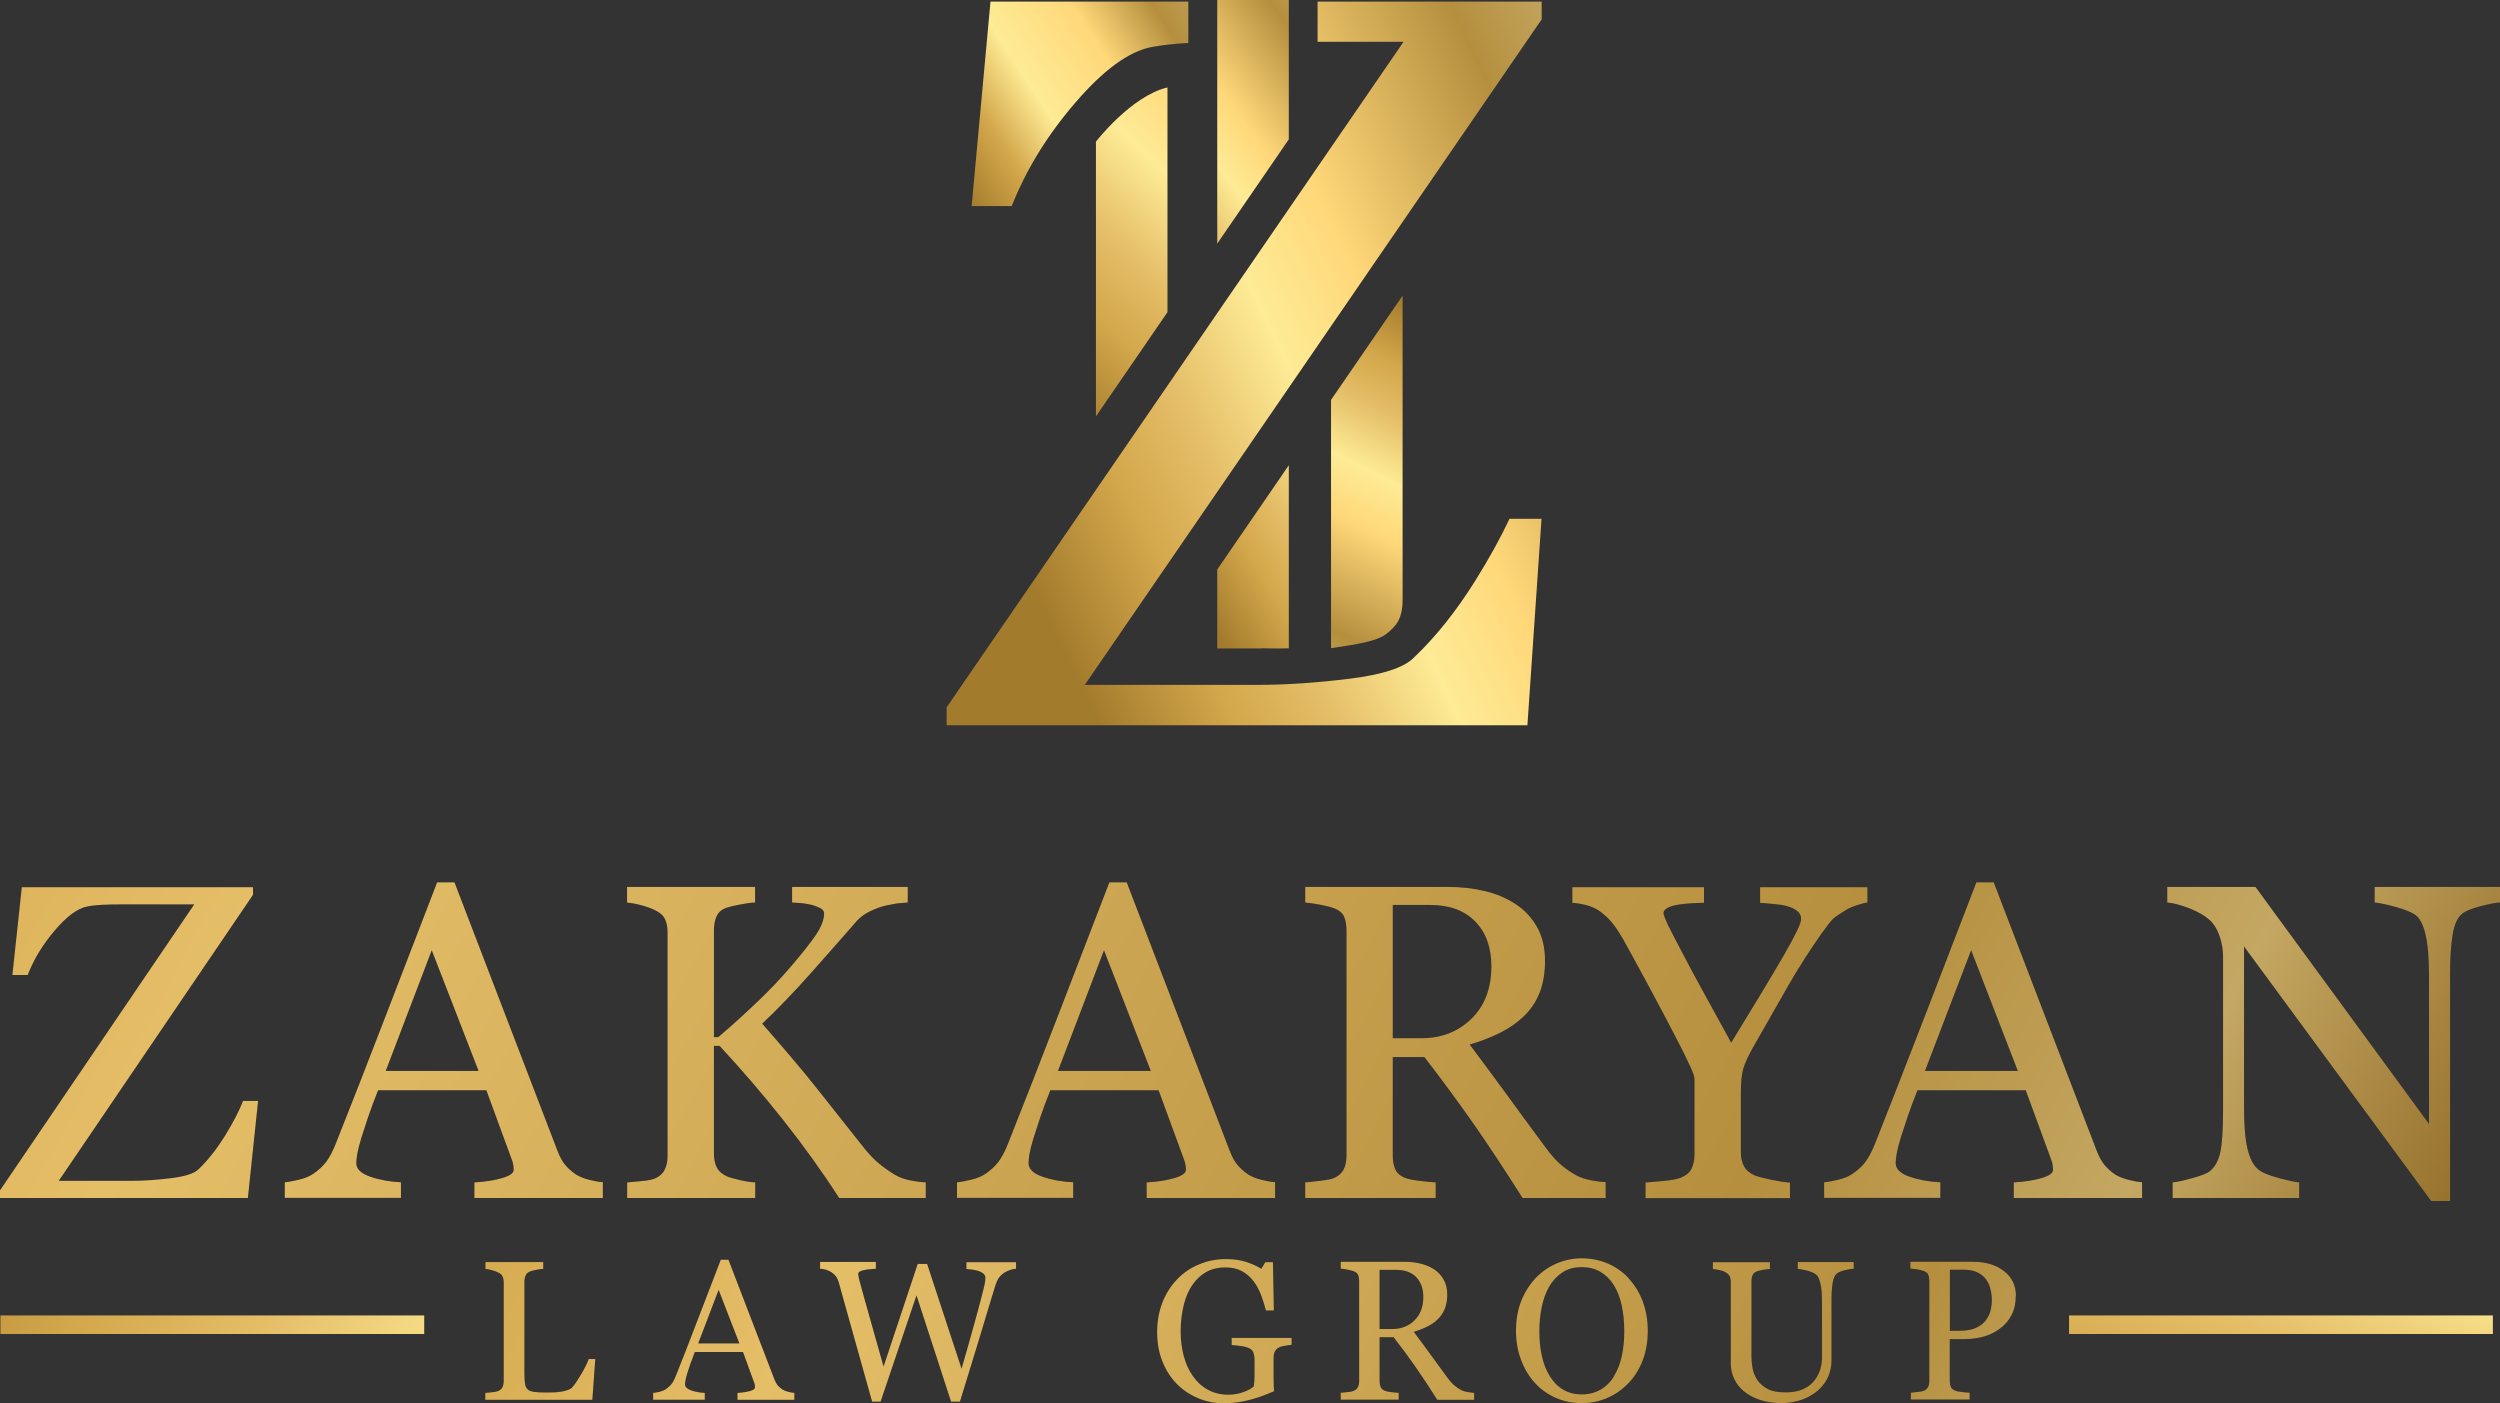 <?xml version="1.0" encoding="UTF-8"?>
<svg id="Layer_1" data-name="Layer 1" xmlns="http://www.w3.org/2000/svg" xmlns:xlink="http://www.w3.org/1999/xlink" viewBox="0 0 185.87 104.32">
  <rect x="0" y="0" width="185.87" height="104.32" fill="#333333" stroke="none"/>
  <defs>
    <style>
      .cls-1 {
        fill: url(#linear-gradient);
      }

      .cls-1, .cls-2, .cls-3, .cls-4, .cls-5, .cls-6, .cls-7, .cls-8, .cls-9, .cls-10, .cls-11, .cls-12, .cls-13, .cls-14, .cls-15, .cls-16, .cls-17, .cls-18 {
        stroke-width: 0px;
      }

      .cls-2 {
        fill: #231f20;
      }

      .cls-3 {
        fill: url(#New_Gradient_Swatch_3-2);
      }

      .cls-4 {
        fill: url(#New_Gradient_Swatch_2-2);
      }

      .cls-5 {
        fill: url(#New_Gradient_Swatch_2-6);
      }

      .cls-6 {
        fill: url(#New_Gradient_Swatch_3-4);
      }

      .cls-7 {
        fill: url(#New_Gradient_Swatch_2);
      }

      .cls-8 {
        fill: url(#New_Gradient_Swatch_3-6);
      }

      .cls-9 {
        fill: url(#New_Gradient_Swatch_2-3);
      }

      .cls-10 {
        fill: url(#New_Gradient_Swatch_3-7);
      }

      .cls-11 {
        fill: url(#New_Gradient_Swatch_3-3);
      }

      .cls-12 {
        fill: url(#New_Gradient_Swatch_3-9);
      }

      .cls-13 {
        fill: url(#New_Gradient_Swatch_2-7);
      }

      .cls-14 {
        fill: url(#New_Gradient_Swatch_3-8);
      }

      .cls-15 {
        fill: url(#New_Gradient_Swatch_3-5);
      }

      .cls-16 {
        fill: url(#New_Gradient_Swatch_3);
      }

      .cls-17 {
        fill: url(#New_Gradient_Swatch_2-5);
      }

      .cls-18 {
        fill: url(#New_Gradient_Swatch_2-4);
      }
    </style>
    <linearGradient id="New_Gradient_Swatch_3" data-name="New Gradient Swatch 3" x1="-29.46" y1="11.86" x2="172.45" y2="120.15" gradientUnits="userSpaceOnUse">
      <stop offset=".06" stop-color="#a37b2c"/>
      <stop offset=".12" stop-color="#d3a74b"/>
      <stop offset=".3" stop-color="#e5be68"/>
      <stop offset=".77" stop-color="#b58f3e"/>
      <stop offset=".88" stop-color="#c4a762"/>
      <stop offset=".98" stop-color="#946f2a"/>
    </linearGradient>
    <linearGradient id="New_Gradient_Swatch_3-2" data-name="New Gradient Swatch 3" x1="25.54" y1="63.33" x2="161.74" y2="136.38" xlink:href="#New_Gradient_Swatch_3"/>
    <linearGradient id="New_Gradient_Swatch_3-3" data-name="New Gradient Swatch 3" x1="25.54" y1="63.33" x2="161.74" y2="136.38" xlink:href="#New_Gradient_Swatch_3"/>
    <linearGradient id="New_Gradient_Swatch_3-4" data-name="New Gradient Swatch 3" x1="25.54" y1="63.33" x2="161.74" y2="136.38" xlink:href="#New_Gradient_Swatch_3"/>
    <linearGradient id="New_Gradient_Swatch_3-5" data-name="New Gradient Swatch 3" x1="25.54" y1="63.33" x2="161.74" y2="136.38" xlink:href="#New_Gradient_Swatch_3"/>
    <linearGradient id="New_Gradient_Swatch_3-6" data-name="New Gradient Swatch 3" x1="25.54" y1="63.33" x2="161.74" y2="136.38" xlink:href="#New_Gradient_Swatch_3"/>
    <linearGradient id="New_Gradient_Swatch_3-7" data-name="New Gradient Swatch 3" x1="25.54" y1="63.33" x2="161.74" y2="136.38" xlink:href="#New_Gradient_Swatch_3"/>
    <linearGradient id="New_Gradient_Swatch_3-8" data-name="New Gradient Swatch 3" x1="25.54" y1="63.33" x2="161.74" y2="136.38" xlink:href="#New_Gradient_Swatch_3"/>
    <linearGradient id="New_Gradient_Swatch_3-9" data-name="New Gradient Swatch 3" x1="25.54" y1="63.33" x2="161.74" y2="136.38" xlink:href="#New_Gradient_Swatch_3"/>
    <linearGradient id="New_Gradient_Swatch_2" data-name="New Gradient Swatch 2" x1="156.74" y1="133.45" x2="188.98" y2="45.72" gradientUnits="userSpaceOnUse">
      <stop offset=".2" stop-color="#a37b2c"/>
      <stop offset=".31" stop-color="#d3a74b"/>
      <stop offset=".39" stop-color="#e5be68"/>
      <stop offset=".49" stop-color="#feeb95"/>
      <stop offset=".58" stop-color="#ffd87a"/>
      <stop offset=".76" stop-color="#b58f3e"/>
      <stop offset=".85" stop-color="#c4a762"/>
      <stop offset=".95" stop-color="#946f2a"/>
    </linearGradient>
    <linearGradient id="New_Gradient_Swatch_2-2" data-name="New Gradient Swatch 2" x1="-39.48" y1="72.13" x2="111" y2="143.91" xlink:href="#New_Gradient_Swatch_2"/>
    <linearGradient id="linear-gradient" x1="60.12" y1="17.07" x2="95.14" y2="-5.81" gradientUnits="userSpaceOnUse">
      <stop offset=".26" stop-color="#a37b2c"/>
      <stop offset=".37" stop-color="#d3a74b"/>
      <stop offset=".47" stop-color="#feeb95"/>
      <stop offset=".61" stop-color="#ffd87a"/>
      <stop offset=".73" stop-color="#b58f3e"/>
      <stop offset=".85" stop-color="#c4a762"/>
      <stop offset=".95" stop-color="#946f2a"/>
    </linearGradient>
    <linearGradient id="New_Gradient_Swatch_2-3" data-name="New Gradient Swatch 2" x1="60.72" y1="48.82" x2="135.96" y2="12.41" xlink:href="#New_Gradient_Swatch_2"/>
    <linearGradient id="New_Gradient_Swatch_2-4" data-name="New Gradient Swatch 2" x1="112.4" y1="16.43" x2="92.64" y2="55.27" xlink:href="#New_Gradient_Swatch_2"/>
    <linearGradient id="New_Gradient_Swatch_2-5" data-name="New Gradient Swatch 2" x1="81.52" y1="50.05" x2="121.05" y2="26.12" xlink:href="#New_Gradient_Swatch_2"/>
    <linearGradient id="New_Gradient_Swatch_2-6" data-name="New Gradient Swatch 2" x1="73.86" y1="21.39" x2="104.72" y2="-1.49" xlink:href="#New_Gradient_Swatch_2"/>
    <linearGradient id="New_Gradient_Swatch_2-7" data-name="New Gradient Swatch 2" x1="66.77" y1="36.24" x2="109.77" y2="-9.18" xlink:href="#New_Gradient_Swatch_2"/>
  </defs>
  <g>
    <g>
      <path class="cls-2" d="M19.19,81.85l-.76,7.22H0v-.57l14.44-21.26h-5.29c-.61,0-1.13.01-1.54.03s-.79.06-1.14.13c-.71.14-1.51.73-2.4,1.78s-1.56,2.14-2.01,3.31H.92l.7-6.53h17.19v.57l-14.44,21.26h5.45c.92,0,1.89-.07,2.93-.2,1.04-.13,1.71-.35,2.02-.67.7-.67,1.35-1.5,1.96-2.48.6-.98,1.05-1.84,1.34-2.59h1.13Z"/>
      <path class="cls-2" d="M44.81,89.07h-9.54v-1.16c.84-.05,1.54-.16,2.09-.33.55-.16.83-.37.83-.6,0-.1-.01-.22-.03-.36-.02-.14-.05-.27-.1-.38l-1.9-5.18h-8.05c-.3.76-.55,1.42-.74,1.99-.19.56-.36,1.09-.51,1.56-.14.47-.24.85-.29,1.14-.05.29-.08.53-.08.72,0,.44.34.77,1.02,1.01.68.24,1.44.38,2.3.42v1.16h-8.64v-1.16c.28-.02.63-.09,1.05-.19.42-.1.77-.24,1.04-.42.43-.29.76-.6,1-.92s.47-.76.7-1.33c1.15-2.9,2.43-6.16,3.82-9.78s2.63-6.84,3.72-9.66h1.29l7.65,19.94c.16.42.34.77.55,1.03.21.26.49.52.86.77.25.15.57.28.97.38s.73.16,1,.17v1.16ZM35.58,79.62l-3.48-8.97-3.42,8.97h6.9Z"/>
      <path class="cls-2" d="M68.83,89.07h-6.44c-1.24-1.93-2.62-3.85-4.13-5.76-1.51-1.91-3.1-3.76-4.76-5.55h-.42v8.05c0,.36.07.68.2.96.13.28.38.51.74.68.17.08.49.17.96.28.47.11.86.17,1.17.18v1.16h-9.52v-1.16c.25-.02.61-.05,1.08-.1.47-.04.81-.11,1-.2.32-.14.56-.35.7-.63s.22-.61.22-1v-16.68c0-.37-.06-.69-.19-.96-.12-.27-.37-.49-.74-.67-.29-.14-.64-.27-1.03-.37-.4-.11-.75-.17-1.05-.2v-1.16h9.52v1.16c-.3.01-.68.06-1.13.15-.45.09-.79.17-1,.24-.37.13-.61.35-.74.65-.13.3-.19.64-.19.99v7.98h.32c.97-.82,1.92-1.69,2.86-2.58.94-.89,1.79-1.79,2.55-2.68.85-.99,1.47-1.78,1.87-2.37.39-.59.59-1.12.59-1.57,0-.16-.1-.3-.3-.4s-.43-.19-.69-.25c-.3-.06-.57-.11-.81-.12-.24-.02-.43-.03-.58-.04v-1.16h8.6v1.16s-.1,0-.21.02c-.11,0-.23.02-.37.03-.15,0-.3.03-.45.06-.15.03-.34.07-.58.11-.38.09-.77.23-1.17.42-.4.19-.73.43-.99.71-1.11,1.27-2.27,2.59-3.47,3.94-1.21,1.36-2.4,2.6-3.58,3.72,1.64,1.87,3,3.47,4.07,4.82,1.07,1.35,2.21,2.79,3.42,4.32.46.59.92,1.06,1.38,1.41.46.35.86.62,1.19.79.28.14.63.25,1.05.33s.77.12,1.05.13v1.16Z"/>
      <path class="cls-2" d="M94.79,89.07h-9.54v-1.16c.84-.05,1.54-.16,2.09-.33.55-.16.83-.37.83-.6,0-.1-.01-.22-.03-.36-.02-.14-.05-.27-.1-.38l-1.9-5.18h-8.05c-.3.76-.55,1.42-.74,1.99-.19.56-.36,1.09-.51,1.56-.14.47-.24.85-.29,1.14-.05.29-.08.53-.08.72,0,.44.34.77,1.02,1.01.68.24,1.44.38,2.3.42v1.16h-8.64v-1.16c.28-.02.63-.09,1.05-.19.42-.1.77-.24,1.04-.42.43-.29.76-.6,1-.92s.47-.76.7-1.33c1.15-2.9,2.43-6.16,3.82-9.78s2.63-6.84,3.72-9.66h1.29l7.65,19.94c.16.42.34.77.55,1.03.21.26.49.52.86.77.25.15.57.28.97.38s.73.16,1,.17v1.16ZM85.56,79.62l-3.48-8.97-3.42,8.97h6.9Z"/>
      <path class="cls-2" d="M119.38,89.07h-6.18c-1.37-2.16-2.6-4.03-3.71-5.61-1.1-1.57-2.3-3.2-3.59-4.87h-2.35v7.33c0,.38.06.71.18,1,.12.29.37.51.76.66.19.08.53.15,1.02.21.49.06.89.1,1.23.12v1.16h-9.7v-1.16c.26-.02.63-.06,1.12-.12s.83-.12,1.03-.21c.32-.14.56-.35.7-.62s.22-.62.22-1.04v-16.71c0-.38-.05-.72-.16-1.01-.11-.29-.36-.52-.76-.67-.27-.1-.62-.19-1.05-.27-.43-.08-.8-.13-1.1-.16v-1.16h10.59c.97,0,1.88.1,2.73.3.85.2,1.62.52,2.31.97.67.43,1.2,1,1.6,1.7.4.7.6,1.54.6,2.53,0,.89-.13,1.68-.4,2.36-.27.69-.67,1.28-1.2,1.78-.49.47-1.07.87-1.75,1.21-.68.34-1.43.63-2.25.87,1.13,1.51,2.07,2.78,2.82,3.81.75,1.03,1.67,2.29,2.76,3.76.47.65.9,1.13,1.29,1.44.38.31.76.56,1.14.76.28.14.63.25,1.05.33.42.08.77.12,1.05.13v1.16ZM110.88,71.84c0-1.4-.4-2.51-1.2-3.33s-1.92-1.23-3.38-1.23h-2.75v9.91h2.12c1.49,0,2.73-.48,3.72-1.44s1.49-2.26,1.49-3.91Z"/>
      <path class="cls-2" d="M138.87,67.1c-.18.01-.47.09-.87.22-.4.14-.68.27-.86.4-.42.26-.71.46-.86.6-.15.14-.44.51-.87,1.11-.84,1.2-1.62,2.41-2.33,3.63-.71,1.23-1.6,2.79-2.67,4.68-.4.7-.66,1.26-.79,1.68-.13.42-.19,1.04-.19,1.84v4.42c0,.39.08.73.23,1.02s.42.52.8.69c.23.09.63.19,1.21.32.58.12,1.05.19,1.41.21v1.16h-10.74v-1.16c.3-.02.75-.06,1.36-.12.6-.06,1.02-.14,1.26-.24.39-.16.66-.38.8-.67s.22-.63.22-1.04v-5.62c0-.17-.1-.49-.32-.95-.21-.46-.46-.97-.75-1.54-.65-1.26-1.36-2.62-2.15-4.09-.79-1.46-1.47-2.72-2.05-3.76-.36-.62-.67-1.09-.95-1.4-.27-.31-.59-.59-.95-.83-.26-.16-.57-.29-.93-.38-.36-.09-.69-.14-.98-.16v-1.16h9.79v1.16c-1.1.02-1.88.1-2.33.23-.45.13-.68.31-.68.55,0,.07.03.18.1.34.06.16.16.37.27.62.14.28.31.6.5.97.19.36.38.71.55,1.05.5.96,1.02,1.93,1.55,2.89.53.96,1.21,2.21,2.06,3.75,1.69-2.75,2.98-4.89,3.87-6.42.89-1.54,1.33-2.46,1.33-2.76,0-.25-.09-.45-.28-.6-.18-.15-.43-.27-.73-.36-.31-.09-.65-.14-1.02-.17-.37-.03-.71-.06-1.02-.09v-1.16h7.98v1.16Z"/>
      <path class="cls-2" d="M159.26,89.07h-9.54v-1.16c.84-.05,1.54-.16,2.09-.33.55-.16.83-.37.83-.6,0-.1-.01-.22-.03-.36-.02-.14-.05-.27-.1-.38l-1.9-5.18h-8.05c-.3.76-.55,1.42-.74,1.99-.19.56-.36,1.09-.51,1.56-.14.47-.24.85-.29,1.14-.05.29-.08.53-.08.72,0,.44.34.77,1.02,1.01.68.24,1.45.38,2.3.42v1.16h-8.64v-1.16c.28-.02.63-.09,1.05-.19.42-.1.76-.24,1.03-.42.43-.29.77-.6,1-.92s.47-.76.7-1.33c1.15-2.9,2.42-6.16,3.82-9.78s2.63-6.84,3.72-9.66h1.29l7.65,19.94c.16.42.35.77.55,1.03.21.26.49.52.86.77.25.15.57.28.97.38.4.1.73.16,1,.17v1.16ZM150.02,79.62l-3.47-8.97-3.43,8.97h6.9Z"/>
      <path class="cls-2" d="M185.87,67.1c-.3.01-.77.1-1.39.26s-1.07.33-1.34.51c-.39.27-.65.79-.78,1.56-.13.77-.2,1.75-.2,2.93v16.93h-1.41l-13.91-18.92v11.93c0,1.34.08,2.36.25,3.08.17.72.42,1.23.77,1.53.25.24.76.46,1.54.67.78.21,1.29.31,1.54.33v1.16h-9.41v-1.16c.29-.02.78-.13,1.47-.32.69-.19,1.12-.36,1.29-.51.38-.3.64-.77.78-1.39.14-.62.21-1.69.21-3.2v-11.39c0-.5-.09-1-.26-1.5s-.4-.88-.7-1.16c-.39-.36-.91-.66-1.58-.92-.66-.25-1.2-.39-1.61-.42v-1.16h6.56l12.9,17.62v-10.99c0-1.35-.09-2.38-.26-3.1-.17-.72-.42-1.2-.74-1.44-.3-.21-.79-.41-1.48-.6s-1.2-.3-1.56-.33v-1.16h9.33v1.16Z"/>
    </g>
    <g>
      <path class="cls-16" d="M19.19,81.85l-.76,7.22H0v-.57l14.44-21.26h-5.29c-.61,0-1.13.01-1.54.03s-.79.06-1.14.13c-.71.14-1.51.73-2.4,1.78s-1.56,2.14-2.01,3.31H.92l.7-6.53h17.19v.57l-14.44,21.26h5.45c.92,0,1.89-.07,2.93-.2,1.04-.13,1.71-.35,2.02-.67.7-.67,1.35-1.5,1.96-2.48.6-.98,1.05-1.84,1.34-2.59h1.13Z"/>
      <path class="cls-16" d="M44.81,89.07h-9.54v-1.16c.84-.05,1.54-.16,2.09-.33.55-.16.83-.37.83-.6,0-.1-.01-.22-.03-.36-.02-.14-.05-.27-.1-.38l-1.9-5.18h-8.05c-.3.76-.55,1.42-.74,1.99-.19.56-.36,1.09-.51,1.56-.14.47-.24.85-.29,1.14-.05.29-.08.53-.08.72,0,.44.34.77,1.02,1.01.68.24,1.44.38,2.3.42v1.16h-8.64v-1.16c.28-.02.63-.09,1.05-.19.42-.1.77-.24,1.04-.42.43-.29.76-.6,1-.92s.47-.76.7-1.33c1.15-2.9,2.43-6.16,3.82-9.78s2.63-6.84,3.72-9.66h1.29l7.65,19.94c.16.42.34.77.55,1.03.21.26.49.52.86.77.25.15.57.28.97.38s.73.16,1,.17v1.16ZM35.58,79.62l-3.48-8.97-3.42,8.97h6.9Z"/>
      <path class="cls-16" d="M68.83,89.07h-6.44c-1.24-1.93-2.62-3.85-4.13-5.76-1.51-1.91-3.1-3.76-4.76-5.55h-.42v8.05c0,.36.07.68.2.96.13.28.38.51.74.68.17.08.49.17.96.28.47.11.86.17,1.17.18v1.16h-9.52v-1.16c.25-.02.61-.05,1.08-.1.47-.04.81-.11,1-.2.32-.14.56-.35.7-.63s.22-.61.22-1v-16.68c0-.37-.06-.69-.19-.96-.12-.27-.37-.49-.74-.67-.29-.14-.64-.27-1.03-.37-.4-.11-.75-.17-1.05-.2v-1.16h9.52v1.16c-.3.01-.68.06-1.13.15-.45.09-.79.17-1,.24-.37.13-.61.35-.74.65-.13.3-.19.64-.19.99v7.98h.32c.97-.82,1.92-1.69,2.86-2.58.94-.89,1.79-1.79,2.55-2.68.85-.99,1.47-1.78,1.87-2.37.39-.59.59-1.12.59-1.57,0-.16-.1-.3-.3-.4s-.43-.19-.69-.25c-.3-.06-.57-.11-.81-.12-.24-.02-.43-.03-.58-.04v-1.16h8.6v1.16s-.1,0-.21.02c-.11,0-.23.02-.37.03-.15,0-.3.03-.45.06-.15.03-.34.07-.58.11-.38.09-.77.23-1.17.42-.4.19-.73.43-.99.71-1.11,1.27-2.27,2.59-3.47,3.94-1.21,1.36-2.4,2.6-3.58,3.72,1.64,1.87,3,3.47,4.07,4.82,1.07,1.35,2.21,2.79,3.42,4.32.46.59.92,1.06,1.38,1.41.46.35.86.62,1.19.79.28.14.63.25,1.05.33s.77.12,1.05.13v1.16Z"/>
      <path class="cls-16" d="M94.79,89.07h-9.54v-1.16c.84-.05,1.54-.16,2.09-.33.55-.16.83-.37.83-.6,0-.1-.01-.22-.03-.36-.02-.14-.05-.27-.1-.38l-1.9-5.18h-8.05c-.3.76-.55,1.42-.74,1.99-.19.56-.36,1.09-.51,1.56-.14.47-.24.85-.29,1.14-.05.29-.08.53-.08.72,0,.44.34.77,1.02,1.01.68.24,1.44.38,2.3.42v1.16h-8.64v-1.16c.28-.02.63-.09,1.05-.19.42-.1.77-.24,1.04-.42.43-.29.76-.6,1-.92s.47-.76.7-1.33c1.15-2.9,2.43-6.16,3.82-9.78s2.63-6.84,3.72-9.66h1.29l7.65,19.94c.16.42.34.77.55,1.03.21.26.49.52.86.77.25.15.57.28.97.38s.73.16,1,.17v1.16ZM85.56,79.62l-3.48-8.97-3.42,8.97h6.9Z"/>
      <path class="cls-16" d="M119.38,89.07h-6.18c-1.37-2.16-2.6-4.03-3.71-5.61-1.1-1.57-2.3-3.2-3.59-4.87h-2.35v7.33c0,.38.06.71.18,1,.12.29.37.51.76.66.19.08.53.15,1.02.21.49.06.89.1,1.23.12v1.16h-9.7v-1.16c.26-.02.63-.06,1.12-.12s.83-.12,1.03-.21c.32-.14.56-.35.7-.62s.22-.62.22-1.04v-16.71c0-.38-.05-.72-.16-1.01-.11-.29-.36-.52-.76-.67-.27-.1-.62-.19-1.05-.27-.43-.08-.8-.13-1.1-.16v-1.16h10.59c.97,0,1.88.1,2.73.3.85.2,1.62.52,2.31.97.67.43,1.2,1,1.6,1.7.4.7.6,1.54.6,2.53,0,.89-.13,1.68-.4,2.36-.27.69-.67,1.28-1.2,1.78-.49.47-1.07.87-1.75,1.21-.68.34-1.43.63-2.25.87,1.13,1.51,2.07,2.78,2.82,3.81.75,1.03,1.67,2.29,2.76,3.76.47.65.9,1.13,1.29,1.44.38.31.76.56,1.14.76.28.14.63.25,1.05.33.42.08.77.12,1.05.13v1.16ZM110.88,71.84c0-1.4-.4-2.51-1.2-3.33s-1.92-1.23-3.38-1.23h-2.75v9.91h2.12c1.49,0,2.73-.48,3.72-1.44s1.49-2.26,1.49-3.91Z"/>
      <path class="cls-16" d="M138.87,67.1c-.18.01-.47.09-.87.22-.4.14-.68.27-.86.4-.42.26-.71.46-.86.6-.15.14-.44.51-.87,1.11-.84,1.2-1.62,2.41-2.33,3.63-.71,1.23-1.6,2.79-2.67,4.68-.4.7-.66,1.26-.79,1.68-.13.42-.19,1.04-.19,1.84v4.42c0,.39.08.73.23,1.02s.42.52.8.69c.23.09.63.19,1.21.32.58.12,1.05.19,1.41.21v1.16h-10.74v-1.16c.3-.02.75-.06,1.36-.12.6-.06,1.02-.14,1.26-.24.39-.16.66-.38.8-.67s.22-.63.22-1.04v-5.62c0-.17-.1-.49-.32-.95-.21-.46-.46-.97-.75-1.54-.65-1.26-1.36-2.62-2.15-4.09-.79-1.46-1.47-2.72-2.05-3.76-.36-.62-.67-1.09-.95-1.4-.27-.31-.59-.59-.95-.83-.26-.16-.57-.29-.93-.38-.36-.09-.69-.14-.98-.16v-1.16h9.79v1.16c-1.1.02-1.88.1-2.33.23-.45.13-.68.31-.68.55,0,.07.03.18.1.34.06.16.16.37.27.62.14.28.31.6.5.97.19.36.38.71.55,1.05.5.96,1.02,1.93,1.55,2.89.53.96,1.21,2.21,2.06,3.75,1.69-2.75,2.98-4.89,3.87-6.42.89-1.54,1.33-2.46,1.33-2.76,0-.25-.09-.45-.28-.6-.18-.15-.43-.27-.73-.36-.31-.09-.65-.14-1.02-.17-.37-.03-.71-.06-1.02-.09v-1.16h7.98v1.16Z"/>
      <path class="cls-16" d="M159.26,89.07h-9.54v-1.16c.84-.05,1.54-.16,2.09-.33.55-.16.83-.37.83-.6,0-.1-.01-.22-.03-.36-.02-.14-.05-.27-.1-.38l-1.9-5.18h-8.05c-.3.76-.55,1.42-.74,1.99-.19.56-.36,1.09-.51,1.56-.14.47-.24.85-.29,1.14-.05.29-.08.53-.08.72,0,.44.34.77,1.02,1.01.68.24,1.45.38,2.3.42v1.16h-8.64v-1.16c.28-.02.63-.09,1.05-.19.42-.1.76-.24,1.03-.42.43-.29.77-.6,1-.92s.47-.76.7-1.33c1.15-2.9,2.42-6.16,3.82-9.78s2.63-6.84,3.72-9.66h1.29l7.65,19.94c.16.42.35.77.55,1.03.21.26.49.52.86.77.25.15.57.28.97.38.4.1.73.16,1,.17v1.16ZM150.02,79.62l-3.47-8.97-3.43,8.97h6.9Z"/>
      <path class="cls-16" d="M185.87,67.1c-.3.01-.77.1-1.39.26s-1.07.33-1.34.51c-.39.27-.65.79-.78,1.56-.13.77-.2,1.75-.2,2.93v16.93h-1.41l-13.91-18.92v11.93c0,1.34.08,2.36.25,3.08.17.72.42,1.23.77,1.53.25.24.76.46,1.54.67.78.21,1.29.31,1.54.33v1.16h-9.41v-1.16c.29-.02.78-.13,1.47-.32.69-.19,1.12-.36,1.29-.51.38-.3.64-.77.78-1.39.14-.62.21-1.69.21-3.2v-11.39c0-.5-.09-1-.26-1.5s-.4-.88-.7-1.16c-.39-.36-.91-.66-1.58-.92-.66-.25-1.2-.39-1.61-.42v-1.16h6.56l12.9,17.62v-10.99c0-1.35-.09-2.38-.26-3.1-.17-.72-.42-1.2-.74-1.44-.3-.21-.79-.41-1.48-.6s-1.2-.3-1.56-.33v-1.16h9.33v1.16Z"/>
    </g>
  </g>
  <g>
    <g>
      <path class="cls-2" d="M44.26,101.02l-.22,3.05h-7.96v-.51c.11,0,.28-.03.5-.05.22-.02.37-.05.46-.09.14-.06.25-.15.31-.27.06-.12.1-.28.1-.46v-7.35c0-.16-.03-.31-.08-.43-.06-.12-.16-.23-.33-.3-.11-.06-.26-.12-.46-.17-.2-.06-.36-.09-.49-.1v-.51h4.3v.51c-.13,0-.31.03-.52.07-.21.04-.37.08-.46.12-.16.06-.27.16-.33.3-.06.14-.09.29-.09.45v6.89c0,.32.02.57.05.74.03.18.1.31.22.41.11.09.27.14.49.17.22.03.52.04.92.04.18,0,.36,0,.55-.01s.37-.03.55-.06c.17-.03.32-.07.46-.12.14-.05.25-.11.31-.19.2-.22.42-.56.69-1.01.26-.45.44-.82.54-1.1h.51Z"/>
      <path class="cls-2" d="M59.06,104.07h-4.23v-.51c.37-.02.68-.07.93-.14.25-.07.37-.16.37-.27,0-.04,0-.1-.01-.16s-.02-.12-.04-.17l-.84-2.3h-3.58c-.13.34-.24.63-.33.88-.08.25-.16.48-.23.69-.06.21-.11.38-.13.51-.02.13-.04.24-.04.32,0,.19.15.34.45.45s.64.17,1.02.19v.51h-3.84v-.51c.12,0,.28-.04.47-.08.19-.05.34-.11.46-.19.19-.13.34-.27.45-.41s.21-.34.31-.59c.51-1.29,1.08-2.73,1.69-4.34.62-1.61,1.17-3.04,1.65-4.29h.57l3.4,8.85c.07.19.15.34.24.46.09.12.22.23.38.34.11.07.25.12.43.17.18.05.33.07.45.08v.51ZM54.97,99.88l-1.54-3.98-1.52,3.98h3.06Z"/>
      <path class="cls-2" d="M75.55,94.33c-.12,0-.26.03-.42.08s-.3.12-.44.2c-.17.11-.3.23-.41.37-.1.14-.19.33-.27.57-.34,1.12-.74,2.42-1.18,3.9-.45,1.49-.94,3.07-1.46,4.76h-.66l-2.57-7.9-2.67,7.9h-.63c-.47-1.69-.96-3.44-1.47-5.25-.51-1.82-.85-3.03-1.02-3.65-.04-.15-.11-.28-.19-.4s-.2-.22-.34-.32c-.12-.08-.26-.14-.42-.19s-.3-.06-.43-.07v-.51h4.15v.51c-.36.02-.67.05-.93.11s-.38.14-.38.27c0,.05,0,.11.02.19s.03.14.04.19c.11.43.3,1.13.58,2.11.28.98.69,2.44,1.24,4.4l2.54-7.63h.7l2.56,7.79c.35-1.2.64-2.24.89-3.14.25-.89.46-1.66.62-2.3.12-.45.19-.76.22-.92s.04-.31.04-.42c0-.16-.11-.3-.33-.41-.22-.11-.58-.19-1.08-.22v-.51h3.69v.51Z"/>
      <path class="cls-2" d="M96.02,99.98c-.12.02-.27.04-.46.07-.19.03-.35.07-.47.13-.14.07-.25.18-.31.31-.06.13-.09.29-.09.47v.8c0,.58,0,.97.01,1.17,0,.2.02.37.03.5-.64.29-1.27.51-1.9.67s-1.25.23-1.86.23c-.65,0-1.28-.12-1.88-.37-.6-.25-1.13-.6-1.58-1.05-.46-.46-.82-1.02-1.08-1.67-.27-.66-.4-1.39-.4-2.2s.13-1.51.38-2.17.62-1.25,1.09-1.74c.45-.48,1-.86,1.63-1.12.63-.27,1.3-.4,2.02-.4.57,0,1.07.07,1.5.21.43.14.8.31,1.13.51l.29-.49h.57l.07,3.59h-.59c-.1-.39-.23-.78-.37-1.17-.15-.38-.34-.73-.57-1.03-.24-.3-.52-.55-.86-.73-.34-.18-.74-.27-1.21-.27-.51,0-.97.1-1.37.31-.4.21-.75.52-1.05.94-.29.4-.52.9-.67,1.5s-.24,1.27-.24,2c0,.65.08,1.27.23,1.84.16.58.38,1.07.68,1.49.3.43.67.77,1.11,1.01.45.25.95.37,1.52.37.42,0,.81-.07,1.15-.2.35-.13.59-.27.74-.41.04-.25.06-.5.06-.76,0-.26,0-.47,0-.65v-.56c0-.2-.03-.38-.08-.54-.06-.16-.17-.27-.34-.34-.16-.07-.37-.13-.64-.16-.27-.04-.48-.06-.64-.07v-.53h4.46v.53Z"/>
      <path class="cls-2" d="M109.6,104.07h-2.74c-.61-.96-1.16-1.79-1.65-2.49s-1.02-1.42-1.6-2.16h-1.04v3.26c0,.17.03.32.08.44.05.13.17.23.34.29.09.04.24.07.45.09.22.03.4.05.55.05v.51h-4.31v-.51c.11,0,.28-.03.5-.05.22-.02.37-.05.46-.09.14-.06.25-.15.31-.27.06-.12.1-.28.1-.46v-7.42c0-.17-.02-.32-.07-.45-.05-.13-.16-.23-.34-.3-.12-.04-.28-.08-.47-.12-.19-.04-.35-.06-.49-.07v-.51h4.7c.43,0,.83.04,1.21.13s.72.23,1.03.43c.3.19.53.45.71.76.18.31.27.69.27,1.12,0,.4-.06.75-.18,1.05-.12.3-.3.57-.53.79-.21.21-.47.39-.78.54-.3.15-.63.28-1,.39.5.67.92,1.23,1.25,1.69.33.46.74,1.02,1.22,1.67.21.29.4.5.57.64.17.14.34.25.51.34.12.06.28.11.47.14.19.03.34.05.47.06v.51ZM105.82,96.43c0-.62-.18-1.11-.53-1.48-.35-.36-.85-.54-1.5-.54h-1.22v4.4h.94c.66,0,1.21-.21,1.65-.64.44-.43.66-1.01.66-1.74Z"/>
      <path class="cls-2" d="M121.07,95.03c.45.47.8,1.04,1.06,1.71.25.67.38,1.41.38,2.21s-.13,1.56-.39,2.22c-.26.67-.62,1.23-1.08,1.7-.45.46-.96.82-1.55,1.07-.59.25-1.22.38-1.88.38-.71,0-1.36-.13-1.96-.4s-1.12-.64-1.55-1.12c-.43-.47-.77-1.04-1.02-1.71-.25-.67-.37-1.38-.37-2.14,0-.83.13-1.58.39-2.23.26-.65.62-1.22,1.07-1.7.45-.47.97-.83,1.57-1.09.6-.25,1.22-.38,1.87-.38s1.31.13,1.91.38c.6.26,1.12.62,1.55,1.08ZM120,102.3c.27-.44.46-.94.58-1.49s.18-1.17.18-1.86-.07-1.35-.2-1.94-.34-1.09-.6-1.5c-.26-.41-.59-.73-.99-.96-.4-.23-.85-.34-1.36-.34-.57,0-1.06.13-1.46.4-.4.27-.73.62-.98,1.06-.24.43-.42.92-.54,1.49s-.18,1.17-.18,1.79c0,.7.06,1.32.19,1.88.12.56.32,1.06.59,1.49.26.42.58.76.98.99.39.24.86.36,1.41.36.51,0,.97-.12,1.39-.36.41-.24.75-.58,1-1.01Z"/>
      <path class="cls-2" d="M137.82,94.33c-.13,0-.33.03-.59.09s-.47.13-.63.24c-.16.11-.28.34-.34.69-.06.35-.09.77-.09,1.27v4.46c0,.57-.12,1.06-.35,1.48-.23.42-.54.76-.93,1.03-.38.26-.78.45-1.2.56s-.82.17-1.2.17c-.61,0-1.16-.08-1.64-.24s-.88-.38-1.21-.65c-.32-.28-.56-.59-.72-.94-.16-.36-.24-.72-.24-1.11v-6.07c0-.17-.03-.31-.08-.42-.05-.11-.17-.22-.33-.31-.12-.07-.27-.12-.46-.16s-.34-.06-.46-.07v-.51h4.24v.51c-.13,0-.3.03-.51.06-.2.04-.35.07-.45.11-.16.06-.27.15-.33.29-.06.13-.08.28-.08.44v5.67c0,.28.03.56.09.86s.18.58.36.84c.19.27.44.48.76.65.32.17.76.25,1.32.25.53,0,.97-.08,1.33-.25.36-.17.64-.39.84-.66.2-.26.33-.53.42-.82.08-.29.12-.57.12-.86v-4.21c0-.54-.04-.97-.12-1.31s-.19-.56-.34-.67c-.17-.12-.4-.21-.68-.28-.29-.07-.51-.11-.66-.12v-.51h4.16v.51Z"/>
      <path class="cls-2" d="M149.87,96.34c0,.54-.1,1.01-.31,1.42-.21.41-.5.75-.87,1.02-.36.27-.76.47-1.2.59s-.9.19-1.39.19h-1.14v3.11c0,.17.03.32.08.44.05.13.17.23.34.29.09.04.24.07.46.09.22.03.42.05.6.05v.51h-4.37v-.51c.12,0,.28-.03.5-.05.22-.02.37-.05.46-.09.14-.06.25-.15.31-.27.07-.12.1-.28.1-.46v-7.41c0-.17-.02-.32-.07-.46s-.16-.24-.34-.3c-.18-.06-.36-.11-.54-.13-.18-.03-.33-.04-.46-.05v-.51h4.65c.95,0,1.72.23,2.31.69.59.46.89,1.07.89,1.84ZM147.69,98.09c.16-.23.27-.47.32-.72.05-.25.08-.47.08-.67,0-.28-.03-.55-.1-.84-.06-.28-.18-.53-.33-.74-.17-.23-.39-.4-.66-.53-.27-.13-.61-.19-1.02-.19h-1.01v4.54h.73c.52,0,.94-.08,1.26-.24.32-.16.57-.36.73-.6Z"/>
    </g>
    <g>
      <path class="cls-3" d="M44.26,101.02l-.22,3.05h-7.96v-.51c.11,0,.28-.03.5-.05.22-.02.37-.05.46-.09.14-.06.25-.15.31-.27.06-.12.1-.28.1-.46v-7.35c0-.16-.03-.31-.08-.43-.06-.12-.16-.23-.33-.3-.11-.06-.26-.12-.46-.17-.2-.06-.36-.09-.49-.1v-.51h4.3v.51c-.13,0-.31.03-.52.07-.21.04-.37.08-.46.12-.16.06-.27.16-.33.3-.06.14-.09.29-.09.45v6.89c0,.32.02.57.05.74.03.18.1.31.22.41.11.09.27.14.49.17.22.03.52.04.92.04.18,0,.36,0,.55-.01s.37-.03.55-.06c.17-.03.32-.07.46-.12.14-.05.25-.11.31-.19.2-.22.42-.56.69-1.01.26-.45.44-.82.54-1.1h.51Z"/>
      <path class="cls-11" d="M59.06,104.07h-4.23v-.51c.37-.02.68-.07.93-.14.25-.07.37-.16.37-.27,0-.04,0-.1-.01-.16s-.02-.12-.04-.17l-.84-2.3h-3.58c-.13.34-.24.63-.33.88-.08.25-.16.48-.23.69-.06.21-.11.38-.13.51-.02.13-.04.24-.04.32,0,.19.15.34.45.45s.64.17,1.02.19v.51h-3.84v-.51c.12,0,.28-.04.47-.08.19-.05.34-.11.46-.19.19-.13.34-.27.45-.41s.21-.34.31-.59c.51-1.29,1.08-2.73,1.69-4.34.62-1.61,1.17-3.04,1.65-4.29h.57l3.4,8.85c.07.19.15.34.24.46.09.12.22.23.38.34.11.07.25.12.43.17.18.05.33.07.45.08v.51ZM54.97,99.88l-1.54-3.98-1.52,3.98h3.06Z"/>
      <path class="cls-6" d="M75.55,94.33c-.12,0-.26.03-.42.08s-.3.12-.44.2c-.17.11-.3.23-.41.37-.1.14-.19.33-.27.57-.34,1.12-.74,2.42-1.18,3.9-.45,1.49-.94,3.07-1.46,4.76h-.66l-2.57-7.9-2.67,7.9h-.63c-.47-1.69-.96-3.44-1.47-5.25-.51-1.82-.85-3.03-1.02-3.65-.04-.15-.11-.28-.19-.4s-.2-.22-.34-.32c-.12-.08-.26-.14-.42-.19s-.3-.06-.43-.07v-.51h4.15v.51c-.36.02-.67.05-.93.11s-.38.14-.38.27c0,.05,0,.11.02.19s.03.14.04.19c.11.43.3,1.13.58,2.11.28.98.69,2.44,1.24,4.4l2.54-7.63h.7l2.56,7.79c.35-1.2.64-2.24.89-3.14.25-.89.46-1.66.62-2.3.12-.45.19-.76.22-.92s.04-.31.04-.42c0-.16-.11-.3-.33-.41-.22-.11-.58-.19-1.08-.22v-.51h3.69v.51Z"/>
      <path class="cls-15" d="M96.02,99.98c-.12.02-.27.04-.46.07-.19.03-.35.07-.47.13-.14.07-.25.18-.31.31-.06.13-.09.29-.09.47v.8c0,.58,0,.97.01,1.17,0,.2.02.37.03.5-.64.29-1.27.51-1.9.67s-1.25.23-1.86.23c-.65,0-1.28-.12-1.88-.37-.6-.25-1.13-.6-1.58-1.05-.46-.46-.82-1.02-1.08-1.67-.27-.66-.4-1.39-.4-2.2s.13-1.51.38-2.17.62-1.25,1.09-1.74c.45-.48,1-.86,1.63-1.12.63-.27,1.3-.4,2.02-.4.57,0,1.07.07,1.5.21.43.14.8.31,1.13.51l.29-.49h.57l.07,3.59h-.59c-.1-.39-.23-.78-.37-1.17-.15-.38-.34-.73-.57-1.03-.24-.3-.52-.55-.86-.73-.34-.18-.74-.27-1.21-.27-.51,0-.97.1-1.37.31-.4.21-.75.52-1.05.94-.29.4-.52.9-.67,1.5s-.24,1.27-.24,2c0,.65.08,1.27.23,1.84.16.58.38,1.07.68,1.49.3.43.67.77,1.11,1.01.45.25.95.37,1.52.37.42,0,.81-.07,1.15-.2.35-.13.59-.27.74-.41.04-.25.06-.5.06-.76,0-.26,0-.47,0-.65v-.56c0-.2-.03-.38-.08-.54-.06-.16-.17-.27-.34-.34-.16-.07-.37-.13-.64-.16-.27-.04-.48-.06-.64-.07v-.53h4.46v.53Z"/>
      <path class="cls-8" d="M109.6,104.07h-2.74c-.61-.96-1.16-1.79-1.65-2.49s-1.02-1.42-1.6-2.16h-1.04v3.26c0,.17.03.32.08.44.05.13.17.23.34.29.09.04.24.07.45.09.22.03.4.05.55.05v.51h-4.31v-.51c.11,0,.28-.03.5-.05.22-.02.37-.05.46-.09.14-.06.25-.15.31-.27.06-.12.1-.28.1-.46v-7.42c0-.17-.02-.32-.07-.45-.05-.13-.16-.23-.34-.3-.12-.04-.28-.08-.47-.12-.19-.04-.35-.06-.49-.07v-.51h4.7c.43,0,.83.04,1.21.13s.72.23,1.03.43c.3.19.53.45.71.76.18.31.27.69.27,1.12,0,.4-.06.75-.18,1.05-.12.3-.3.57-.53.79-.21.21-.47.39-.78.54-.3.15-.63.28-1,.39.5.67.92,1.23,1.25,1.69.33.46.74,1.02,1.22,1.67.21.29.4.5.57.64.17.14.34.25.51.34.12.06.28.11.47.14.19.03.34.05.47.06v.51ZM105.82,96.43c0-.62-.18-1.11-.53-1.48-.35-.36-.85-.54-1.5-.54h-1.22v4.4h.94c.66,0,1.21-.21,1.65-.64.44-.43.66-1.01.66-1.74Z"/>
      <path class="cls-10" d="M121.07,95.03c.45.47.8,1.04,1.06,1.71.25.67.38,1.41.38,2.21s-.13,1.56-.39,2.22c-.26.67-.62,1.23-1.08,1.7-.45.46-.96.82-1.55,1.07-.59.25-1.22.38-1.88.38-.71,0-1.36-.13-1.96-.4s-1.12-.64-1.55-1.12c-.43-.47-.77-1.04-1.02-1.71-.25-.67-.37-1.38-.37-2.14,0-.83.13-1.58.39-2.23.26-.65.62-1.22,1.07-1.7.45-.47.97-.83,1.57-1.09.6-.25,1.22-.38,1.87-.38s1.31.13,1.91.38c.6.26,1.12.62,1.55,1.08ZM120,102.3c.27-.44.46-.94.58-1.49s.18-1.17.18-1.86-.07-1.35-.2-1.94-.34-1.09-.6-1.5c-.26-.41-.59-.73-.99-.96-.4-.23-.85-.34-1.36-.34-.57,0-1.06.13-1.46.4-.4.27-.73.62-.98,1.06-.24.43-.42.92-.54,1.49s-.18,1.17-.18,1.79c0,.7.06,1.32.19,1.88.12.56.32,1.06.59,1.49.26.42.58.76.98.99.39.24.86.36,1.41.36.51,0,.97-.12,1.39-.36.41-.24.75-.58,1-1.01Z"/>
      <path class="cls-14" d="M137.82,94.33c-.13,0-.33.03-.59.09s-.47.13-.63.24c-.16.11-.28.34-.34.69-.06.35-.09.77-.09,1.27v4.46c0,.57-.12,1.06-.35,1.48-.23.42-.54.76-.93,1.03-.38.26-.78.45-1.2.56s-.82.17-1.2.17c-.61,0-1.16-.08-1.64-.24s-.88-.38-1.21-.65c-.32-.28-.56-.59-.72-.94-.16-.36-.24-.72-.24-1.11v-6.07c0-.17-.03-.31-.08-.42-.05-.11-.17-.22-.33-.31-.12-.07-.27-.12-.46-.16s-.34-.06-.46-.07v-.51h4.24v.51c-.13,0-.3.03-.51.06-.2.04-.35.07-.45.11-.16.06-.27.15-.33.29-.06.13-.08.28-.08.44v5.67c0,.28.03.56.09.86s.18.58.36.84c.19.27.44.48.76.65.32.17.76.25,1.32.25.53,0,.97-.08,1.33-.25.36-.17.64-.39.84-.66.2-.26.33-.53.42-.82.08-.29.12-.57.12-.86v-4.21c0-.54-.04-.97-.12-1.31s-.19-.56-.34-.67c-.17-.12-.4-.21-.68-.28-.29-.07-.51-.11-.66-.12v-.51h4.16v.51Z"/>
      <path class="cls-12" d="M149.87,96.34c0,.54-.1,1.01-.31,1.42-.21.41-.5.75-.87,1.02-.36.27-.76.47-1.2.59s-.9.19-1.39.19h-1.14v3.11c0,.17.03.32.08.44.05.13.17.23.34.29.09.04.24.07.46.09.22.03.42.05.6.05v.51h-4.37v-.51c.12,0,.28-.03.5-.05.22-.02.37-.05.46-.09.14-.06.25-.15.31-.27.07-.12.1-.28.1-.46v-7.41c0-.17-.02-.32-.07-.46s-.16-.24-.34-.3c-.18-.06-.36-.11-.54-.13-.18-.03-.33-.04-.46-.05v-.51h4.65c.95,0,1.72.23,2.31.69.59.46.89,1.07.89,1.84ZM147.69,98.09c.16-.23.27-.47.32-.72.05-.25.08-.47.08-.67,0-.28-.03-.55-.1-.84-.06-.28-.18-.53-.33-.74-.17-.23-.39-.4-.66-.53-.27-.13-.61-.19-1.02-.19h-1.01v4.54h.73c.52,0,.94-.08,1.26-.24.32-.16.57-.36.73-.6Z"/>
    </g>
  </g>
  <rect class="cls-7" x="153.83" y="97.8" width="31.51" height="1.38"/>
  <rect class="cls-4" x=".03" y="97.8" width="31.51" height="1.38"/>
  <path class="cls-1" d="M79.95,7.63c2.09-2.43,3.97-3.8,5.65-4.13.81-.15,1.7-.25,2.68-.3.02,0,.05,0,.07,0V.12h-14.71l-1.4,15.2h2.98c1.07-2.7,2.64-5.27,4.74-7.7Z"/>
  <path class="cls-9" d="M114.62.12h-16.66v2.99h6.39l-33.97,49.48v1.33h43.18l1.05-15.35h-2.38c-.65,1.38-1.49,2.91-2.53,4.58-1.42,2.27-2.95,4.2-4.6,5.76-.73.73-2.32,1.25-4.75,1.55-2.43.3-4.73.46-6.88.46h-12.82L114.62,1.44V.12Z"/>
  <path class="cls-18" d="M103.25,46.99c.4-.38,1.03-.82,1.03-2.39v-22.62l-5.32,7.75v18.46c2.09-.31,3.62-.54,4.29-1.21Z"/>
  <path class="cls-17" d="M93.75,48.2c.67,0,1.36.03,2.07,0v-13.61l-5.32,7.75v5.87h3.25Z"/>
  <polygon class="cls-5" points="95.82 6.11 95.82 0 94.59 0 94.07 0 90.5 0 90.5 18.11 95.82 10.36 95.82 6.11"/>
  <path class="cls-13" d="M81.48,10.54v20.42l5.32-7.75V6.5c-2.69.63-5.32,4.03-5.32,4.03Z"/>
</svg>